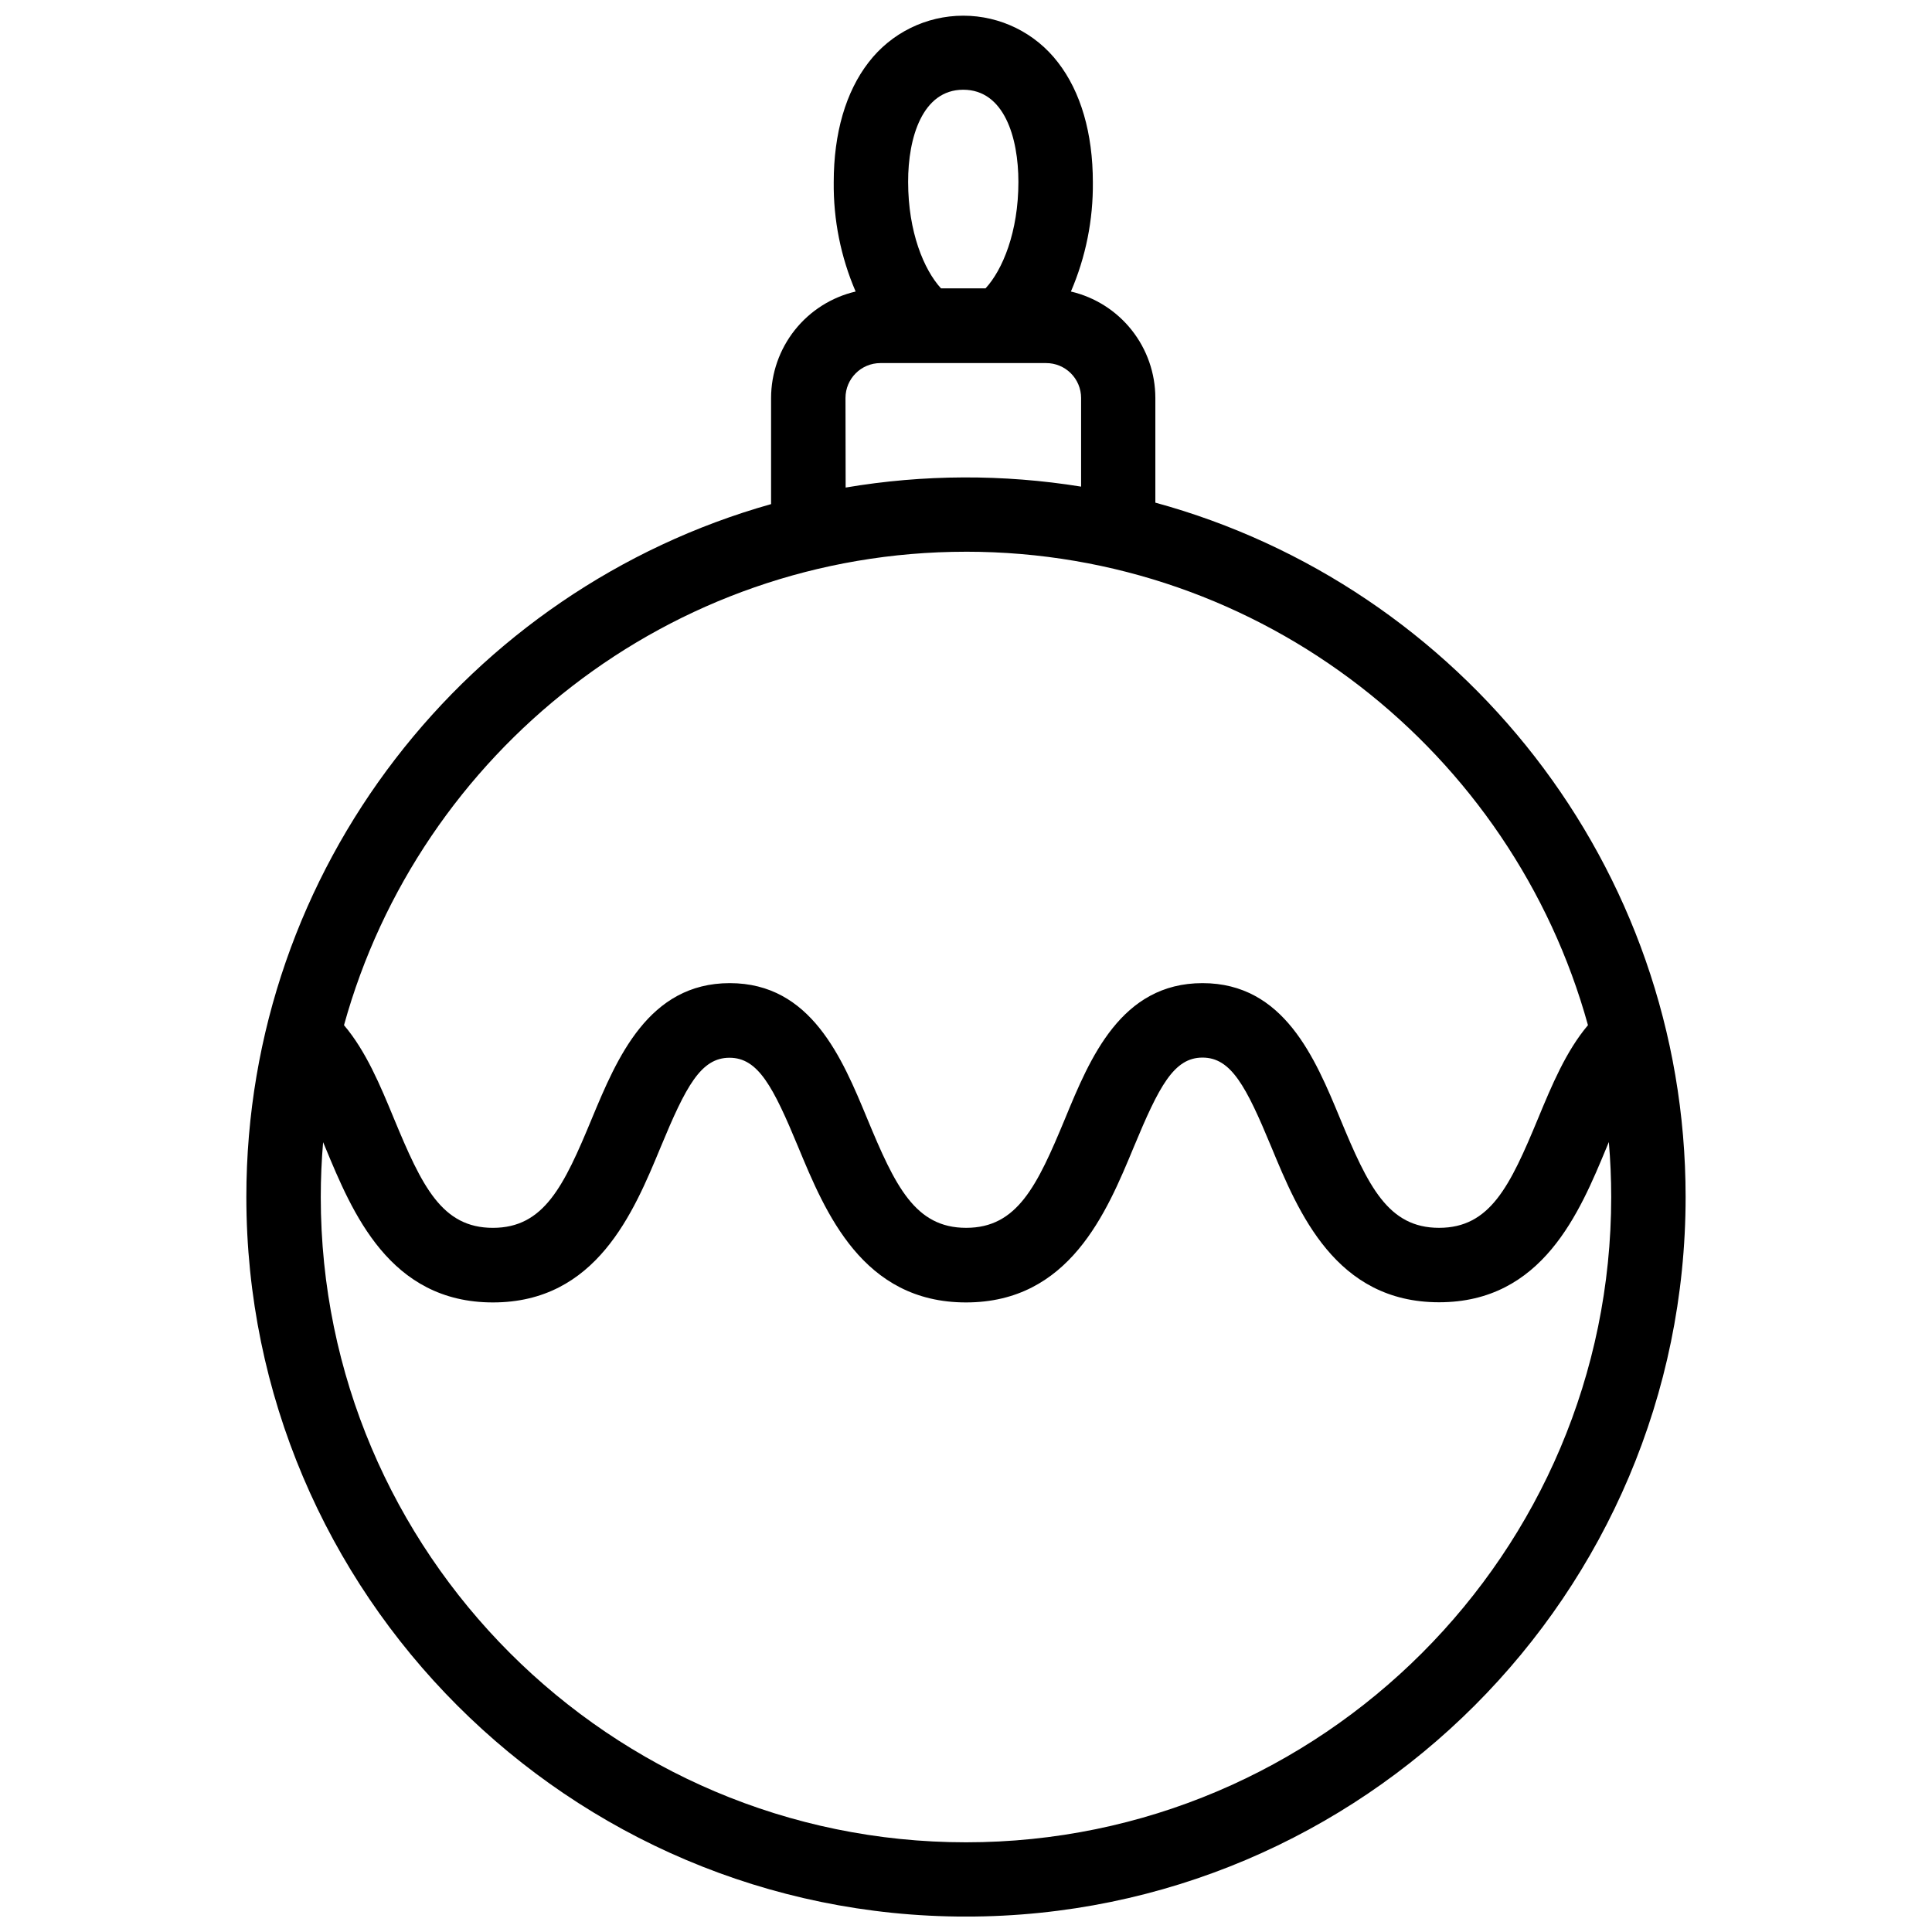 <?xml version="1.0" encoding="UTF-8"?>
<!-- Uploaded to: ICON Repo, www.svgrepo.com, Generator: ICON Repo Mixer Tools -->
<svg width="800px" height="800px" version="1.1" viewBox="144 144 512 512" xmlns="http://www.w3.org/2000/svg">
 <defs>
  <clipPath id="a">
   <path d="m209 148.09h382v503.81h-382z"/>
  </clipPath>
 </defs>
 <g clip-path="url(#a)">
  <path d="m450.18 277.2v-27.75c-0.008-6.531-2.219-12.871-6.281-17.988-4.062-5.121-9.734-8.715-16.098-10.203 3.938-9.145 5.918-19.012 5.816-28.969 0-12.98-3.199-23.961-9.25-31.762-5.988-7.801-15.258-12.371-25.09-12.371s-19.105 4.57-25.094 12.371c-6.051 7.805-9.238 18.785-9.238 31.762-0.105 9.957 1.871 19.824 5.805 28.969-6.367 1.488-12.043 5.078-16.109 10.195-4.066 5.117-6.285 11.461-6.297 17.996v28.145c-80.148 22.57-139.06 96.332-139.06 183.61 0 105.16 85.551 190.71 190.71 190.71s190.71-85.551 190.71-190.71c-0.004-87.762-59.633-161.91-140.53-184zm-50.914-109.42c10.824 0 14.621 12.625 14.621 24.434 0 13.273-4.203 23.32-8.707 28.203h-11.809c-4.508-4.922-8.707-14.926-8.707-28.203-0.031-11.77 3.816-24.434 14.602-24.434zm-31.203 81.672c0.012-5.098 4.144-9.223 9.242-9.23h43.926c2.453-0.008 4.809 0.961 6.547 2.695 1.738 1.73 2.719 4.082 2.723 6.535v23.508c-20.672-3.332-41.754-3.25-62.398 0.246zm31.934 40.758c78.535 0 144.86 53.215 164.83 125.47-5.816 6.887-9.574 15.91-13.227 24.727-7.449 17.969-12.703 28.98-26.234 28.98s-18.793-11.012-26.234-28.98c-6.621-15.98-14.867-35.867-36.457-35.867-21.59 0-29.824 19.887-36.406 35.867-7.449 17.969-12.703 28.98-26.234 28.98s-18.785-11.012-26.234-28.98c-6.621-15.98-14.859-35.867-36.406-35.867-21.551 0.004-29.895 19.891-36.539 35.871-7.438 17.969-12.695 28.98-26.234 28.98s-18.785-11.012-26.234-28.98c-3.652-8.855-7.41-17.871-13.227-24.727 19.98-72.258 86.301-125.47 164.84-125.47zm0 342.02c-94.289 0-170.99-76.754-170.99-170.99 0-4.922 0.215-9.75 0.621-14.543l0.551 1.301c7.191 17.367 17.055 41.16 44.449 41.16 27.395 0 37.266-23.793 44.457-41.16 6.672-16.098 10.648-23.684 18.234-23.684 7.586 0 11.551 7.586 18.223 23.684 7.203 17.367 17.062 41.16 44.457 41.16 27.395 0 37.254-23.793 44.457-41.16 6.707-16.141 10.641-23.727 18.219-23.727 7.578 0 11.562 7.586 18.234 23.684 7.191 17.367 17.055 41.16 44.457 41.16 27.406 0 37.254-23.793 44.449-41.16 0.188-0.434 0.363-0.867 0.543-1.309 0.414 4.801 0.625 9.652 0.629 14.555-0.004 94.277-76.707 171.03-170.99 171.03z"/>
 </g>
</svg>